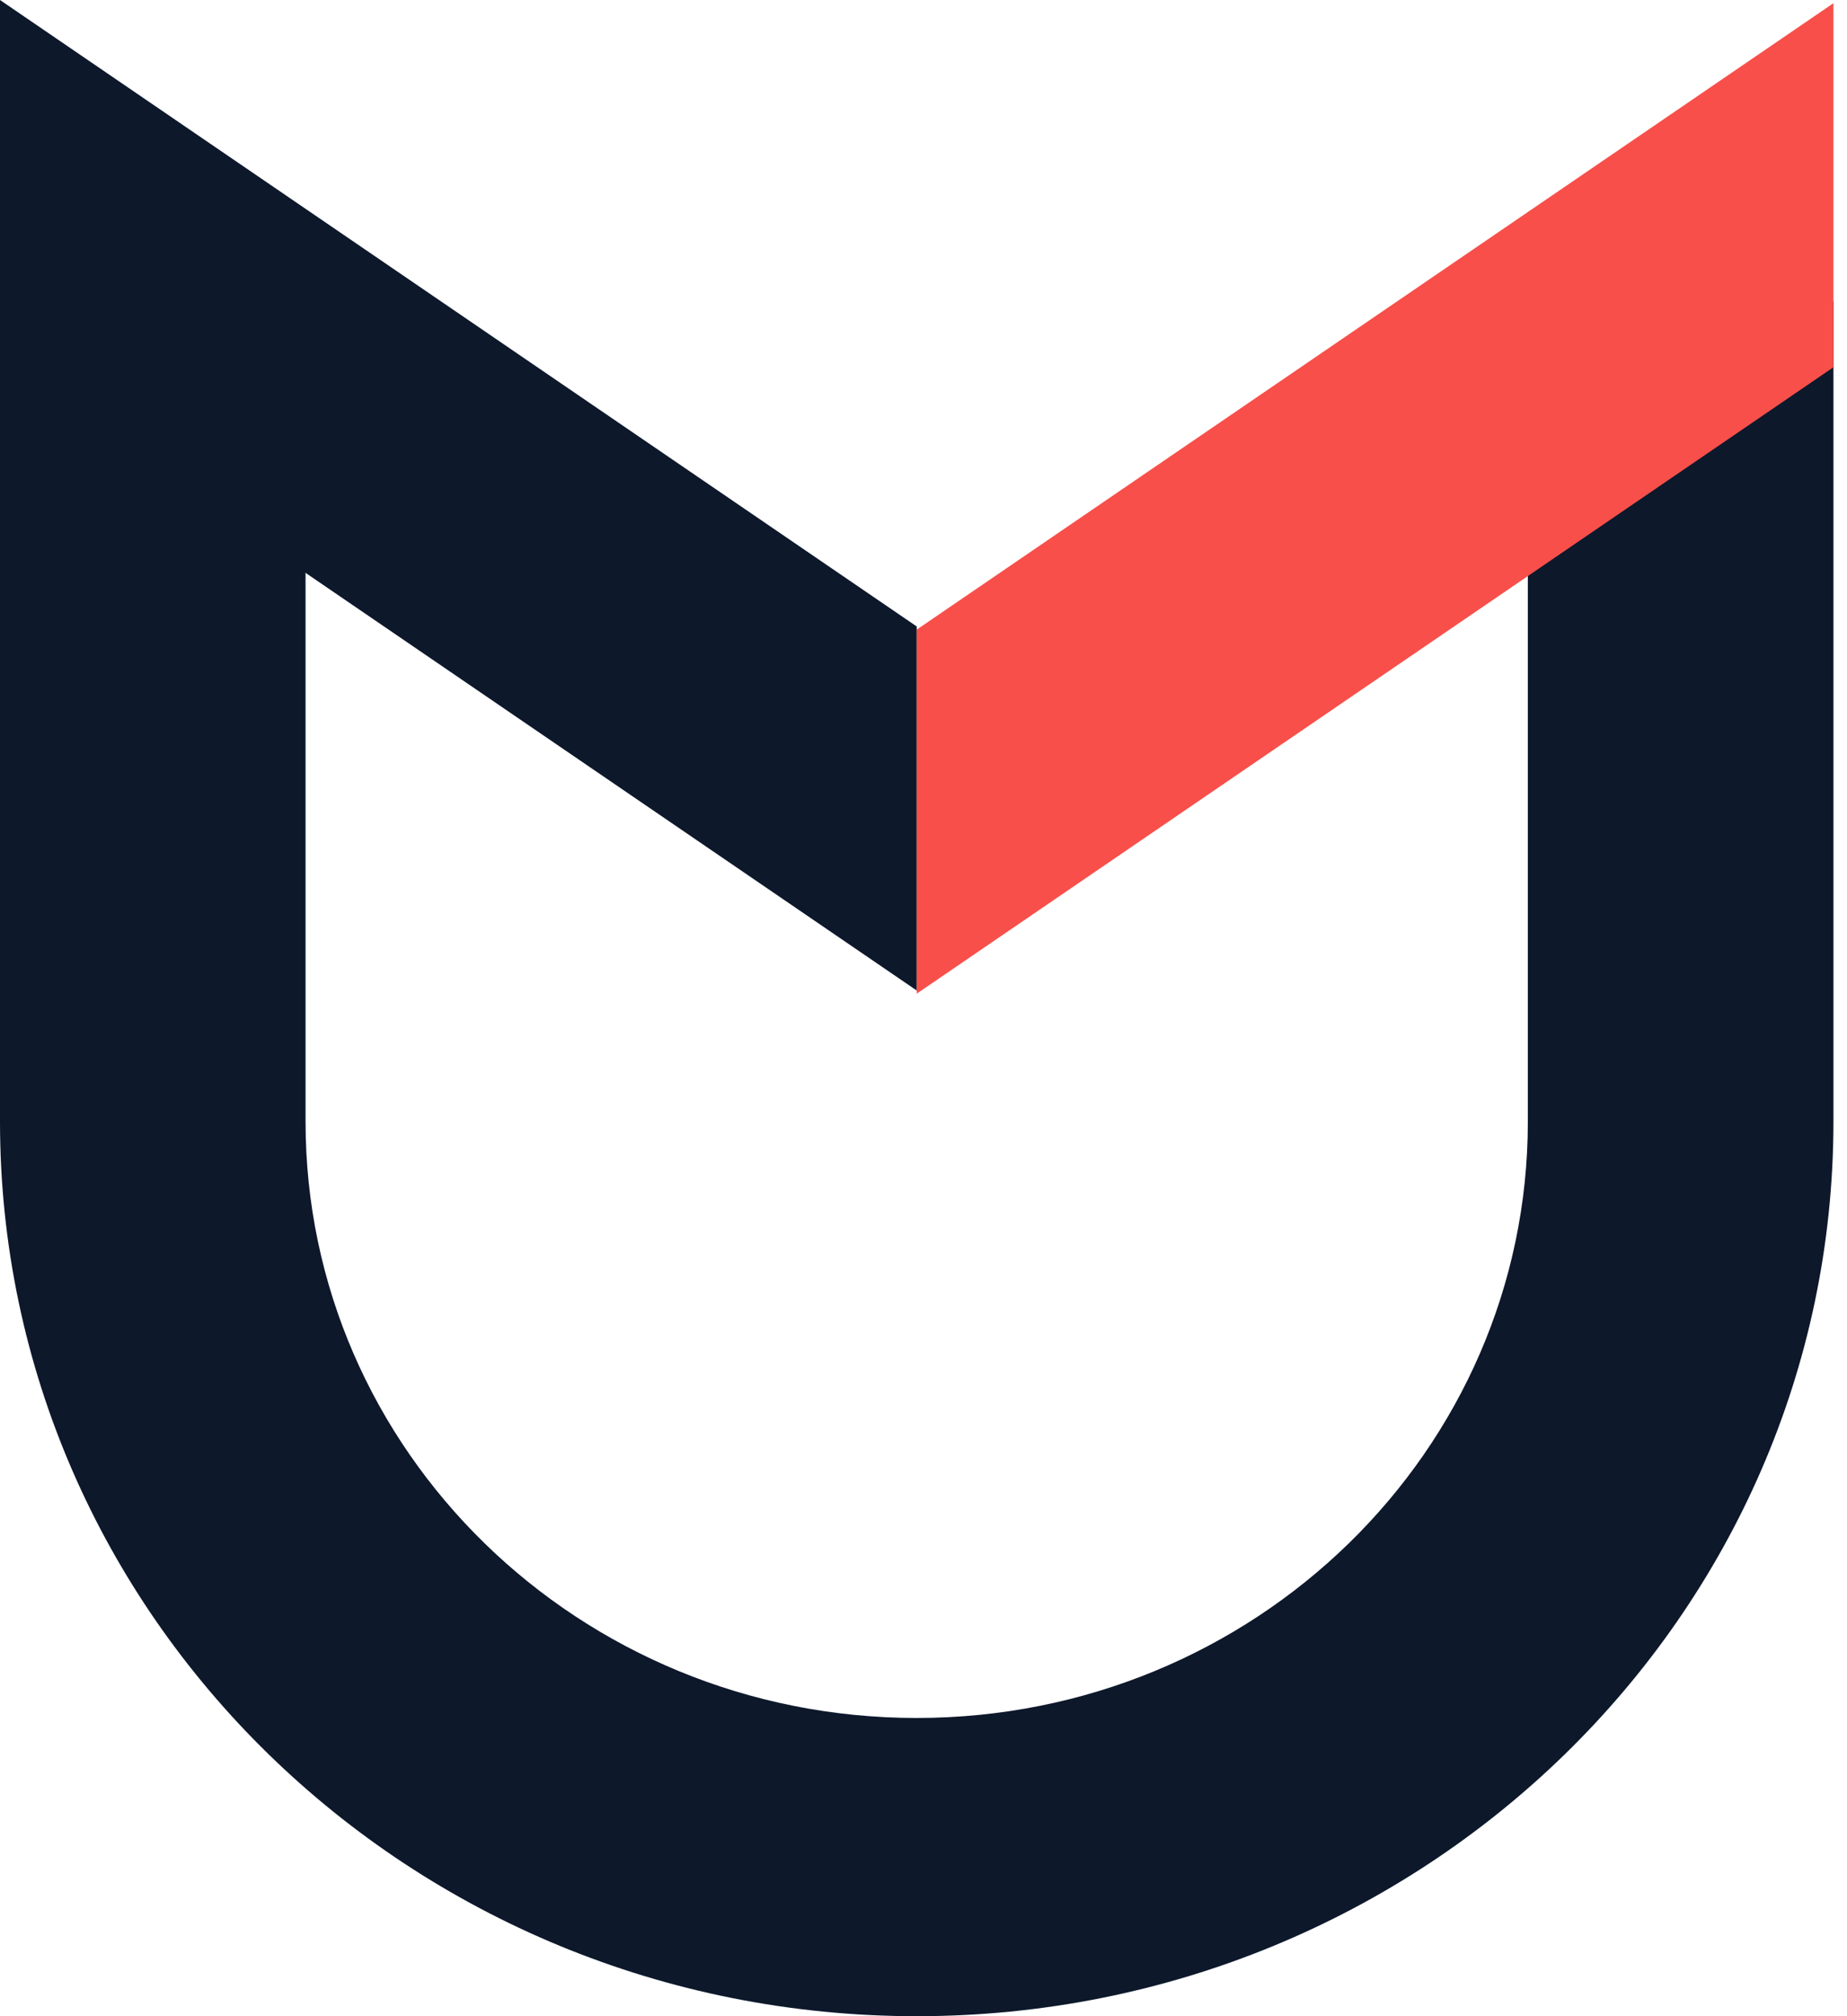 <?xml version="1.0" encoding="UTF-8"?>
<svg xmlns="http://www.w3.org/2000/svg" xmlns:xlink="http://www.w3.org/1999/xlink" width="44px" height="48px" viewBox="0 0 44 48" version="1.1">
  <title>nnt</title>
  <g id="Page-1" stroke="none" stroke-width="1" fill="none" fill-rule="evenodd">
    <g id="nnt" transform="translate(0, 0)" fill-rule="nonzero">
      <polygon id="Rectangle--Rectangle--Rectangle" fill="#0D182B" points="21.838 14.914 21.838 23.581 0 8.667 0 0"></polygon>
      <path d="M7.279,7.176 L7.279,26.701 C7.279,34.543 13.798,40.9 21.838,40.9 C29.879,40.9 36.397,34.543 36.397,26.701 L36.397,7.176 L43.677,7.176 L43.677,26.701 C43.677,38.464 33.9,48 21.838,48 C9.777,48 0,38.464 0,26.701 L0,7.176 L7.279,7.176 Z" id="Rectangle--Rectangle--Rectangle" fill="#0D182B"></path>
      <polygon id="Rectangle--Rectangle--Rectangle-Copy" fill="#F84F4A" transform="translate(32.758, 11.867) scale(-1, 1) rotate(-180) translate(-32.758, -11.867)" points="43.677 14.991 43.677 23.658 21.838 8.744 21.838 0.077"></polygon>
    </g>
  </g>
</svg>
